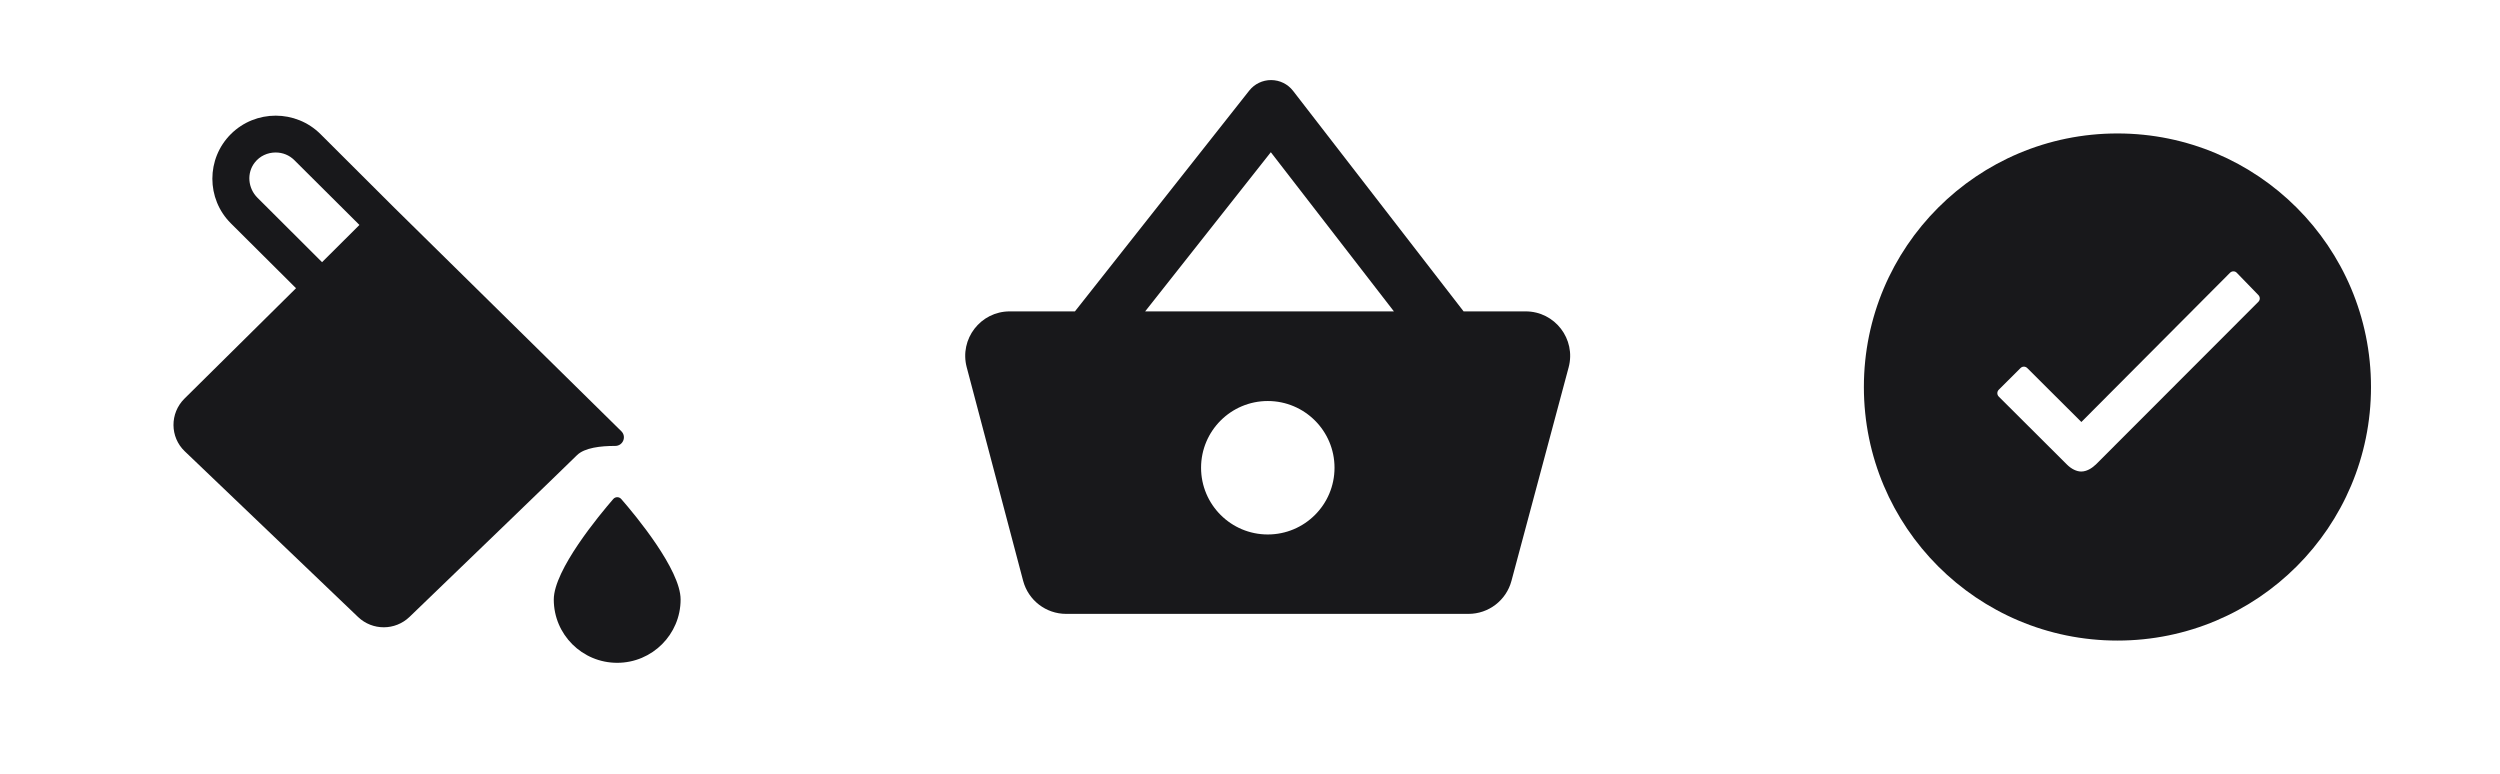 <?xml version="1.0" encoding="UTF-8"?> <svg xmlns="http://www.w3.org/2000/svg" width="562" height="174" viewBox="0 0 562 174" fill="none"> <rect width="562" height="174" fill="white"></rect> <path d="M476 30C444.513 30 419 55.513 419 87C419 118.487 444.513 144 476 144C507.487 144 533 118.487 533 87C533 55.513 507.487 30 476 30Z" fill="#18181B"></path> <path d="M471.069 104.499L507.678 67.85C508.116 67.413 508.116 66.731 507.623 66.267L502.831 61.328C502.64 61.109 502.366 61 502.065 61C501.791 61 501.517 61.109 501.298 61.328L467.893 94.866L455.736 82.749C455.517 82.531 455.243 82.422 454.969 82.422C454.695 82.422 454.421 82.531 454.202 82.749L449.329 87.607C448.89 88.044 448.89 88.726 449.329 89.162L464.662 104.445C465.648 105.427 466.825 106 467.866 106C469.317 106 470.576 104.963 471.042 104.499H471.069Z" fill="white"></path> <path d="M88.731 46.786C88.761 46.786 88.761 46.756 88.731 46.786L72.04 30.139C69.278 27.39 65.625 26 61.972 26C58.319 26 54.666 27.39 51.904 30.139C46.351 35.669 46.351 44.687 51.904 50.216L66.546 64.792L41.45 89.629C38.154 92.911 38.184 98.263 41.539 101.456L80.505 138.711C83.742 141.786 88.82 141.786 92.058 138.681C103.284 127.859 127.191 104.826 129.686 102.343C131.409 100.628 135.091 100.244 138.21 100.244H138.299C140.051 100.244 140.912 98.144 139.665 96.932L88.731 46.786ZM57.874 44.45C55.736 42.321 55.409 38.891 57.28 36.526C58.408 35.077 60.131 34.279 61.972 34.279C63.576 34.279 65.061 34.9 66.16 35.994L80.802 50.57L72.397 58.938L57.874 44.45V44.45ZM139.665 112.189C139.19 111.627 138.329 111.627 137.853 112.189C134.735 115.796 124.489 128.125 124.489 134.778C124.489 142.643 130.874 149 138.744 149C146.615 149 153 142.613 153 134.778C153.03 128.096 142.813 115.796 139.665 112.189Z" fill="#18181B"></path> <path fill-rule="evenodd" clip-rule="evenodd" d="M290.673 20.415C289.503 18.901 287.69 18.01 285.764 18C283.838 17.991 282.016 18.864 280.831 20.366L241.644 70H226.985C220.424 70 215.641 76.211 217.317 82.554L229.998 130.554C231.158 134.943 235.127 138 239.667 138H330.114C334.641 138 338.603 134.959 339.774 130.587L352.629 82.587C354.33 76.236 349.544 70 342.969 70H329.017L290.673 20.415ZM313.351 70L285.682 34.218L257.432 70H313.351ZM300 105.149C300 113.433 293.284 120.149 285 120.149C276.716 120.149 270 113.433 270 105.149C270 96.865 276.716 90.149 285 90.149C293.284 90.149 300 96.865 300 105.149Z" fill="#18181B"></path> </svg> 